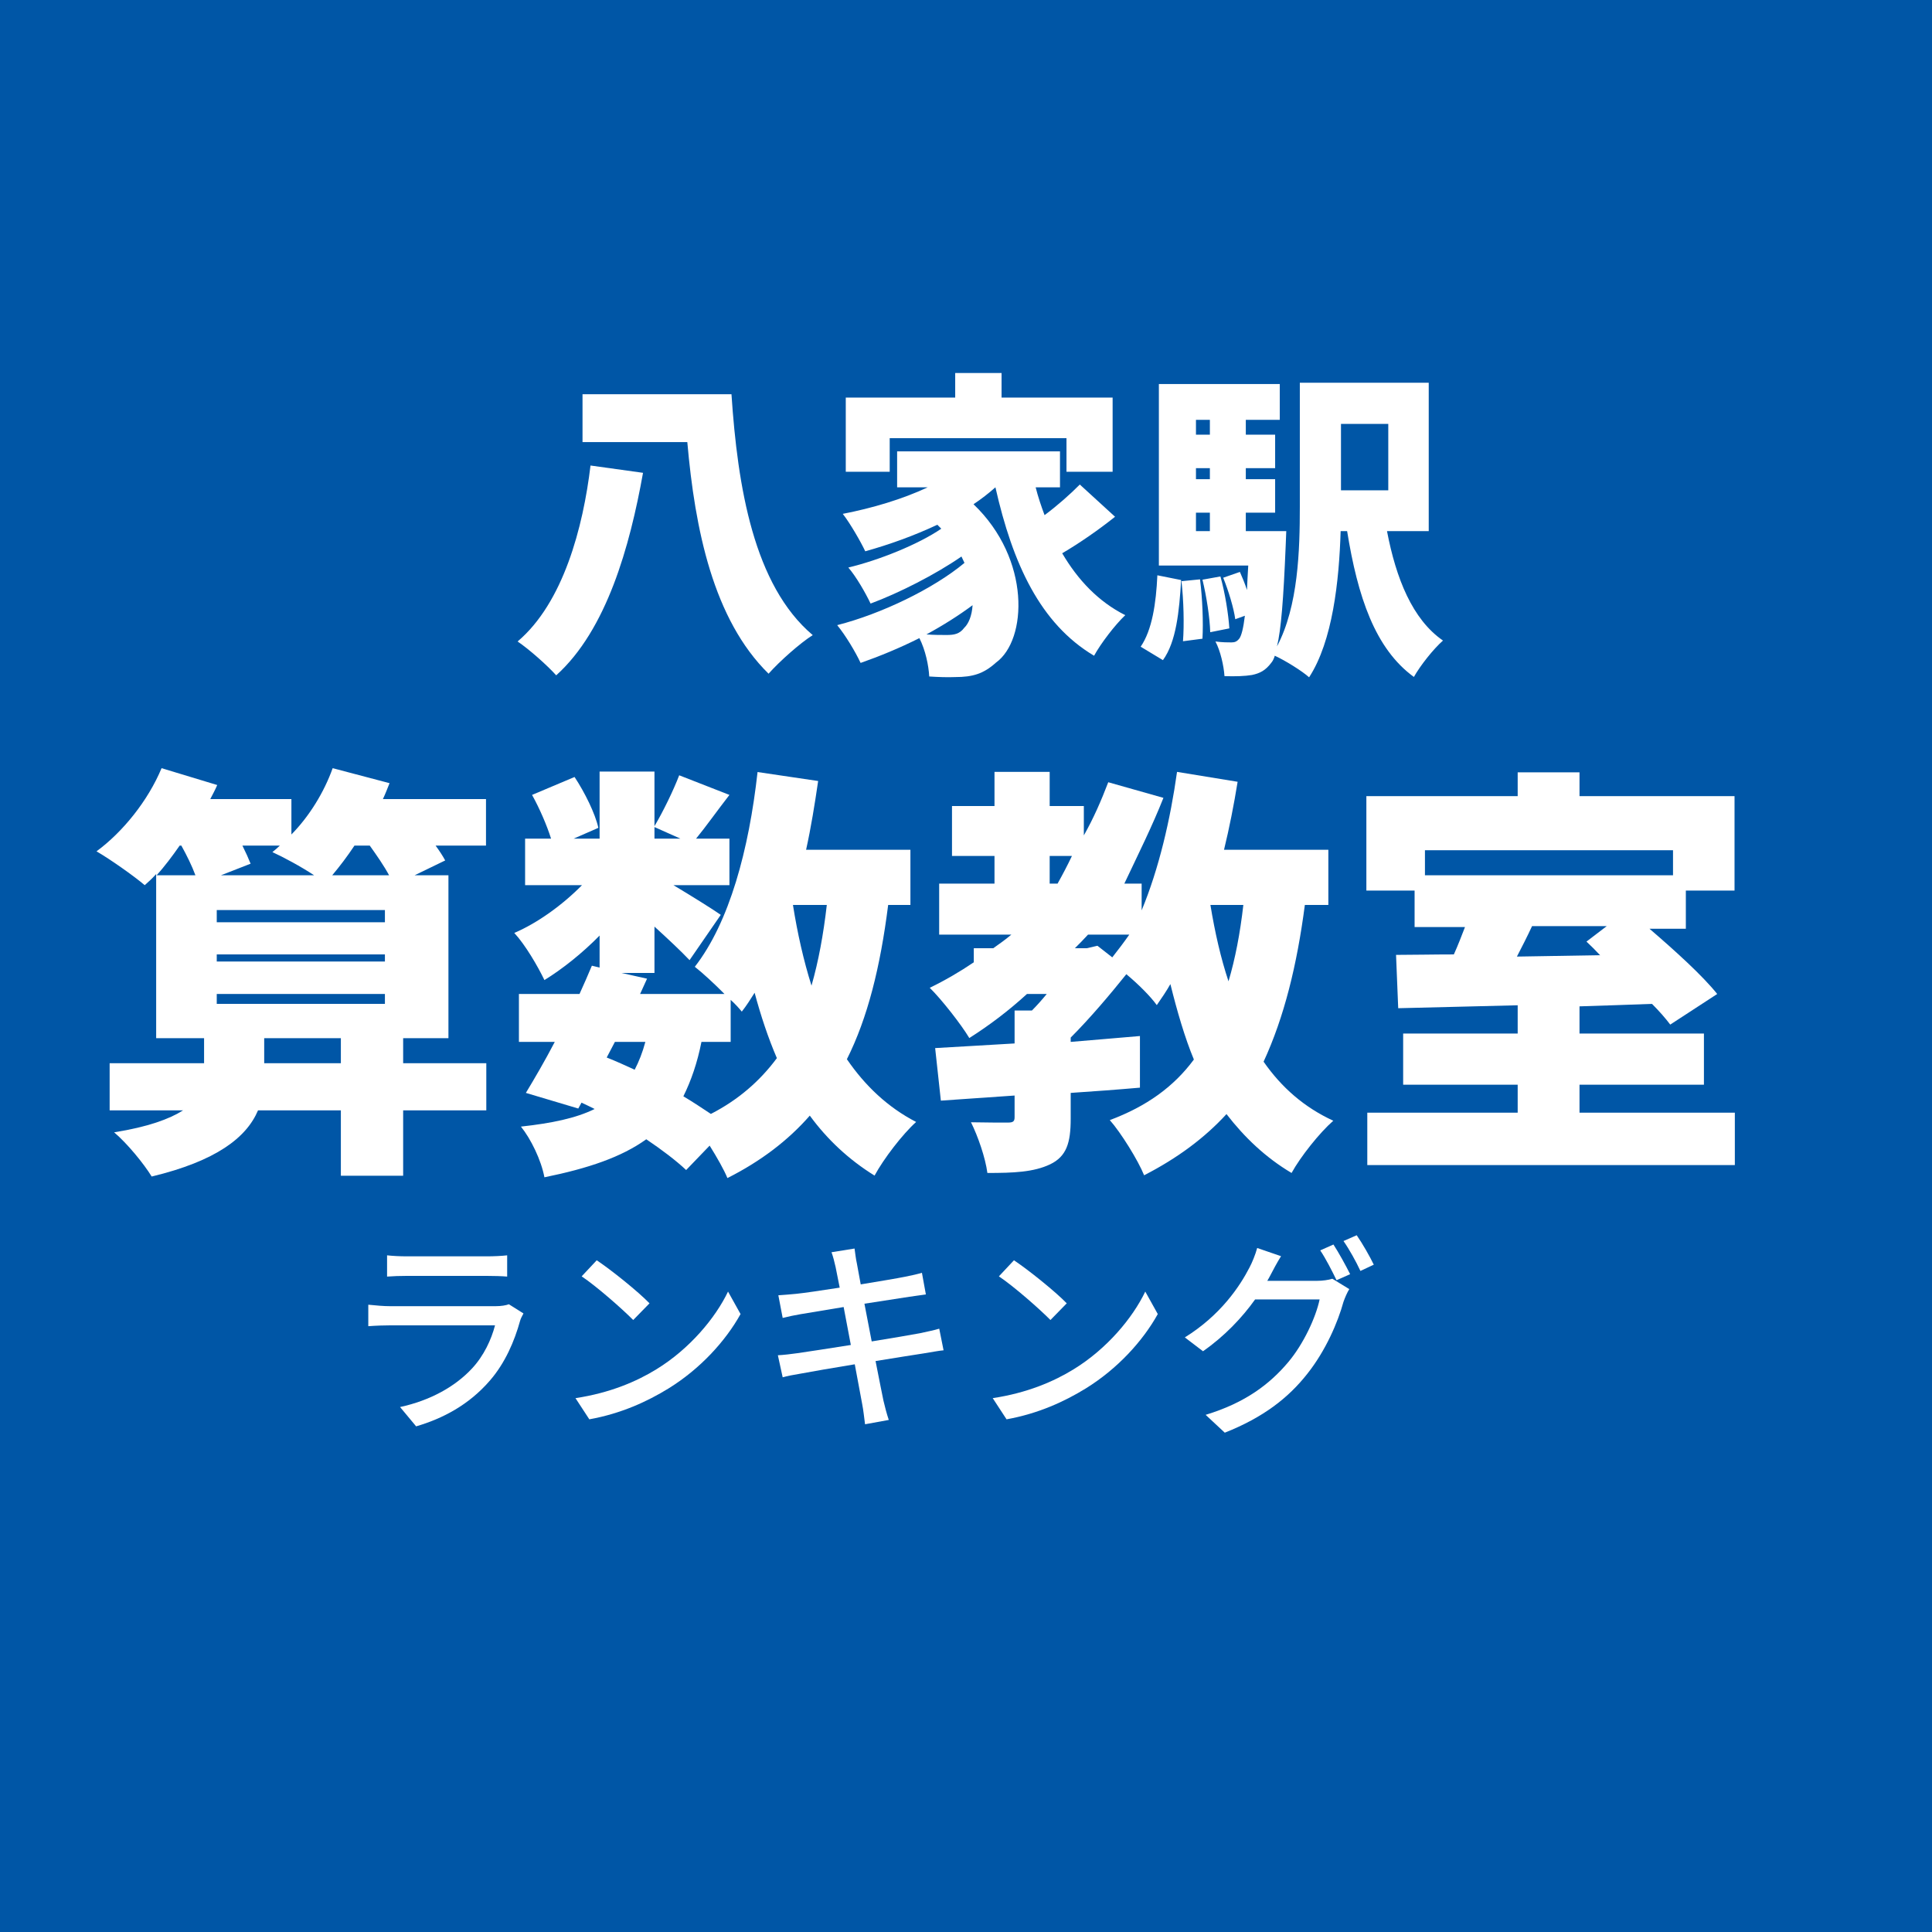 <svg xmlns='http://www.w3.org/2000/svg' xmlns:xlink='http://www.w3.org/1999/xlink' width='100' height='100' viewBox='0, 0, 100, 100'><rect width='100' height='100' fill='#0056A6' /><g fill='#FFFFFF' transform='scale(0.006) translate(-4045.0, -2029.0) translate(8454.167, 4434.834)'>
<g transform="matrix(1,0,0,1,0,3136)">
  <path transform="matrix(1,0,0,1,0,0)" d="M 685 -1526 C 621 -992 450 -342 56 -8 C 154 58 312 198 389 284 C 824 -108 1024 -827 1138 -1463 L 685 -1526 M 616 -2141 L 616 -1728 L 1520 -1728 C 1586 -975 1744 -198 2221 270 C 2314 165 2490 8 2602 -63 C 2093 -493 1954 -1342 1901 -2141 L 616 -2141 Z"/>
  <path transform="matrix(1,0,0,1,2701,0)" d="M 565 -1762 L 2090 -1762 L 2090 -1472 L 2488 -1472 L 2488 -2112 L 1530 -2112 L 1530 -2324 L 1130 -2324 L 1130 -2112 L 186 -2112 L 186 -1472 L 565 -1472 L 565 -1762 M 1208 -126 C 1168 -72 1120 -64 1056 -64 C 1005 -64 946 -64 882 -69 C 1024 -146 1160 -232 1280 -321 C 1274 -229 1245 -161 1208 -126 M 2205 -1362 C 2125 -1281 2013 -1181 1901 -1098 C 1872 -1175 1845 -1255 1824 -1338 L 2034 -1338 L 2034 -1648 L 629 -1648 L 629 -1338 L 893 -1338 C 674 -1235 413 -1158 160 -1109 C 221 -1032 317 -866 354 -786 C 562 -844 776 -921 976 -1015 C 986 -1004 1000 -992 1010 -981 C 813 -846 472 -709 208 -646 C 277 -566 357 -426 400 -335 C 645 -426 960 -586 1184 -741 C 1194 -721 1202 -704 1210 -686 C 944 -464 493 -246 112 -149 C 186 -58 269 81 314 177 C 474 121 650 49 821 -37 C 874 67 901 201 906 294 C 984 299 1064 302 1130 299 C 1282 299 1376 270 1482 174 C 1752 -21 1784 -718 1288 -1192 C 1357 -1238 1418 -1286 1477 -1338 C 1626 -678 1864 -161 2328 115 C 2386 9 2509 -152 2597 -235 C 2365 -352 2189 -538 2053 -769 C 2200 -855 2365 -969 2509 -1084 L 2205 -1362 Z"/>
  <path transform="matrix(1,0,0,1,5402,0)" d="M 221 153 C 336 -5 362 -269 378 -538 L 173 -579 C 162 -338 128 -107 29 37 L 221 153 M 381 -528 C 400 -362 405 -151 394 -10 L 562 -32 C 570 -171 562 -381 541 -544 L 381 -528 M 562 -541 C 597 -398 626 -209 629 -88 L 794 -121 C 786 -243 757 -428 717 -569 L 562 -541 M 2165 -1885 L 2165 -1312 L 1757 -1312 L 1757 -1885 L 2165 -1885 M 506 -1119 L 626 -1119 L 626 -960 L 506 -960 L 506 -1119 M 626 -1920 L 626 -1792 L 506 -1792 L 506 -1920 L 626 -1920 M 626 -1408 L 506 -1408 L 506 -1503 L 626 -1503 L 626 -1408 M 2514 -960 L 2514 -2240 L 1402 -2240 L 1402 -1170 C 1402 -799 1389 -312 1205 34 C 1240 -107 1261 -373 1280 -834 C 1282 -874 1285 -960 1285 -960 L 936 -960 L 936 -1119 L 1189 -1119 L 1189 -1408 L 936 -1408 L 936 -1503 L 1189 -1503 L 1189 -1792 L 936 -1792 L 936 -1920 L 1229 -1920 L 1229 -2229 L 186 -2229 L 186 -663 L 957 -663 C 952 -586 949 -516 946 -452 C 928 -508 906 -561 885 -608 L 741 -558 C 786 -447 832 -297 845 -200 L 928 -230 C 914 -116 898 -61 882 -36 C 861 -8 842 0 813 0 C 781 0 733 0 674 -8 C 717 73 746 201 752 291 C 848 294 930 291 989 281 C 1056 267 1106 243 1157 174 C 1168 161 1178 142 1186 115 C 1274 155 1421 246 1482 301 C 1685 -11 1741 -529 1754 -960 L 1810 -960 C 1901 -396 2050 54 2386 298 C 2440 201 2554 57 2637 -16 C 2373 -198 2232 -552 2154 -960 L 2514 -960 Z"/>
</g>
</g>
<g fill='#FFFFFF' transform='scale(0.008) translate(-5331.5, -2029.0) translate(5923.889, 6220.083)'>
<g transform="matrix(1,0,0,1,0,3136)">
  <path transform="matrix(1,0,0,1,0,0)" d="M 1117 -448 L 1117 -610 L 1613 -610 L 1613 -448 L 1117 -448 M 581 -1856 C 616 -1793 650 -1724 672 -1664 L 421 -1664 C 472 -1721 522 -1787 570 -1856 L 581 -1856 M 1557 -1664 C 1605 -1721 1653 -1784 1701 -1856 L 1800 -1856 C 1845 -1793 1893 -1724 1925 -1664 L 1557 -1664 M 837 -1664 L 1029 -1739 C 1016 -1772 997 -1814 976 -1856 L 1218 -1856 C 1202 -1841 1186 -1826 1170 -1814 C 1242 -1781 1354 -1721 1440 -1664 L 837 -1664 M 1898 -1360 L 810 -1360 L 810 -1439 L 1898 -1439 L 1898 -1360 M 1898 -1106 L 810 -1106 L 810 -1152 L 1898 -1152 L 1898 -1106 M 810 -832 L 810 -896 L 1898 -896 L 1898 -832 L 810 -832 M 2554 -448 L 2016 -448 L 2016 -610 L 2309 -610 L 2309 -1664 L 2090 -1664 L 2288 -1760 C 2272 -1790 2250 -1823 2226 -1856 L 2552 -1856 L 2552 -2157 L 1885 -2157 C 1901 -2191 1914 -2225 1928 -2260 L 1560 -2357 C 1504 -2200 1408 -2045 1293 -1928 L 1293 -2157 L 768 -2157 C 784 -2188 800 -2217 813 -2248 L 453 -2357 C 365 -2146 202 -1944 32 -1819 C 120 -1768 272 -1661 344 -1600 C 368 -1621 394 -1645 418 -1672 L 418 -610 L 728 -610 L 728 -448 L 117 -448 L 117 -143 L 592 -143 C 504 -87 365 -36 146 -1 C 232 72 338 202 389 285 C 805 185 1002 34 1077 -143 L 1613 -143 L 1613 280 L 2016 280 L 2016 -143 L 2554 -143 L 2554 -448 Z"/>
  <path transform="matrix(1,0,0,1,2701,0)" d="M 1434 -586 L 1434 -858 C 1464 -831 1488 -804 1506 -782 C 1536 -820 1562 -861 1589 -904 C 1629 -755 1677 -611 1733 -481 C 1624 -334 1485 -212 1306 -120 C 1253 -155 1192 -196 1128 -234 C 1178 -335 1218 -450 1245 -586 L 1434 -586 M 685 -586 L 882 -586 C 864 -518 840 -458 813 -406 C 754 -433 693 -461 632 -485 L 685 -586 M 2056 -1472 C 2034 -1280 2002 -1107 1957 -950 C 1906 -1112 1866 -1289 1837 -1472 L 2056 -1472 M 941 -1976 L 1109 -1901 L 941 -1901 L 941 -1976 M 2597 -1472 L 2597 -1829 L 1922 -1829 C 1954 -1974 1978 -2123 2000 -2274 L 1608 -2332 C 1552 -1829 1426 -1360 1202 -1072 C 1253 -1032 1330 -961 1394 -896 L 848 -896 L 893 -995 L 728 -1032 L 941 -1032 L 941 -1332 C 1029 -1252 1114 -1172 1168 -1115 L 1370 -1408 C 1322 -1442 1181 -1530 1064 -1600 L 1426 -1600 L 1426 -1901 L 1210 -1901 C 1272 -1976 1346 -2081 1426 -2184 L 1101 -2311 C 1064 -2214 997 -2076 941 -1982 L 941 -2335 L 586 -2335 L 586 -1901 L 418 -1901 L 578 -1971 C 557 -2065 490 -2200 424 -2300 L 149 -2184 C 197 -2098 245 -1987 272 -1901 L 104 -1901 L 104 -1600 L 472 -1600 C 346 -1472 184 -1355 34 -1291 C 104 -1216 186 -1076 229 -986 C 346 -1058 474 -1160 586 -1274 L 586 -1067 L 536 -1079 C 512 -1021 485 -960 456 -896 L 64 -896 L 64 -586 L 296 -586 C 232 -463 165 -349 109 -256 L 448 -155 L 469 -193 C 498 -180 525 -166 554 -152 C 432 -92 277 -60 77 -38 C 141 41 208 178 229 290 C 514 232 728 159 888 44 C 989 112 1080 181 1146 243 L 1298 85 C 1346 162 1392 243 1413 295 C 1629 186 1805 52 1946 -109 C 2058 44 2197 175 2365 279 C 2424 170 2546 11 2634 -68 C 2450 -163 2304 -302 2186 -474 C 2320 -741 2402 -1069 2453 -1472 L 2597 -1472 Z"/>
  <path transform="matrix(1,0,0,1,5402,0)" d="M 2050 -1472 C 2029 -1287 1997 -1122 1954 -978 C 1904 -1128 1866 -1295 1837 -1472 L 2050 -1472 M 1037 -1192 L 960 -1192 C 989 -1220 1016 -1249 1045 -1280 L 1312 -1280 C 1277 -1230 1240 -1181 1202 -1133 L 1106 -1208 L 1037 -1192 M 797 -1789 L 941 -1789 C 912 -1728 880 -1667 848 -1610 L 797 -1610 L 797 -1789 M 2600 -1472 L 2600 -1829 L 1925 -1829 C 1960 -1973 1989 -2120 2013 -2269 L 1621 -2333 C 1578 -2026 1504 -1707 1392 -1437 L 1392 -1610 L 1280 -1610 C 1376 -1813 1461 -1983 1533 -2165 L 1176 -2266 C 1130 -2146 1080 -2031 1018 -1922 L 1018 -2112 L 797 -2112 L 797 -2333 L 440 -2333 L 440 -2112 L 165 -2112 L 165 -1789 L 440 -1789 L 440 -1610 L 82 -1610 L 82 -1280 L 549 -1280 C 512 -1249 472 -1220 432 -1192 L 306 -1192 L 306 -1101 C 216 -1040 120 -984 21 -936 C 96 -863 226 -697 277 -611 C 408 -694 533 -789 650 -896 L 778 -896 C 746 -857 714 -821 682 -789 L 570 -789 L 570 -576 C 378 -565 202 -554 56 -546 L 93 -206 L 570 -239 L 570 -99 C 570 -71 560 -64 525 -64 C 493 -64 376 -64 288 -66 C 333 25 381 163 394 262 C 562 262 693 257 800 206 C 906 155 933 67 933 -88 L 933 -256 C 1082 -266 1234 -277 1381 -290 L 1381 -624 C 1234 -611 1082 -599 933 -586 L 933 -614 C 1061 -742 1192 -898 1293 -1024 C 1370 -960 1450 -880 1490 -824 C 1522 -870 1552 -914 1578 -960 C 1621 -786 1672 -611 1730 -472 C 1600 -296 1424 -169 1186 -80 C 1258 1 1370 182 1408 277 C 1624 166 1800 35 1941 -119 C 2056 30 2192 161 2362 262 C 2421 155 2544 1 2632 -76 C 2445 -162 2298 -290 2181 -458 C 2314 -746 2397 -1082 2448 -1472 L 2600 -1472 Z"/>
  <path transform="matrix(1,0,0,1,8102,0)" d="M 1701 -1335 L 1570 -1235 C 1600 -1207 1629 -1178 1658 -1147 L 1120 -1138 C 1152 -1200 1186 -1266 1218 -1335 L 1701 -1335 M 2130 -1826 L 2130 -1664 L 525 -1664 L 525 -1826 L 2130 -1826 M 1525 -128 L 1525 -309 L 2330 -309 L 2330 -640 L 1525 -640 L 1525 -816 C 1680 -821 1837 -826 1994 -832 C 2042 -784 2082 -738 2112 -698 L 2416 -896 C 2320 -1016 2144 -1175 1978 -1318 L 2213 -1318 L 2213 -1565 L 2528 -1565 L 2528 -2176 L 1525 -2176 L 1525 -2330 L 1125 -2330 L 1125 -2176 L 146 -2176 L 146 -1565 L 458 -1565 L 458 -1329 L 784 -1329 C 762 -1272 738 -1209 712 -1152 C 576 -1152 450 -1149 338 -1149 L 352 -804 C 570 -810 837 -815 1125 -823 L 1125 -640 L 384 -640 L 384 -309 L 1125 -309 L 1125 -128 L 152 -128 L 152 211 L 2530 211 L 2530 -128 L 1525 -128 Z"/>
</g>
</g>
<g fill='#FFFFFF' transform='scale(0.004) translate(-6551.5, -2029.0) translate(11272.222, 17194.944)'>
<g transform="matrix(1,0,0,1,0,3136)">
  <path transform="matrix(1,0,0,1,-320,0)" d="M 608 -2058 L 608 -1783 C 682 -1789 778 -1792 864 -1792 L 1898 -1792 C 1989 -1792 2096 -1789 2162 -1783 L 2162 -2058 C 2096 -2050 1986 -2045 1901 -2045 L 864 -2045 C 776 -2045 677 -2050 608 -2058 M 2373 -1306 L 2184 -1425 C 2149 -1411 2085 -1400 2013 -1400 L 648 -1400 C 570 -1400 469 -1408 365 -1419 L 365 -1141 C 466 -1149 584 -1152 648 -1152 L 2005 -1152 C 1957 -968 1861 -760 1709 -596 C 1490 -359 1165 -179 776 -95 L 984 155 C 1325 55 1664 -120 1938 -437 C 2136 -665 2256 -946 2330 -1213 C 2336 -1237 2357 -1277 2373 -1306 Z"/>
  <path transform="matrix(1,0,0,1,2380,0)" d="M 621 -1994 L 426 -1786 C 624 -1653 954 -1362 1093 -1221 L 1304 -1437 C 1154 -1592 808 -1869 621 -1994 M 346 -210 L 525 64 C 938 -10 1277 -168 1546 -333 C 1962 -589 2290 -952 2482 -1298 L 2320 -1589 C 2157 -1248 1824 -848 1394 -584 C 1138 -426 792 -277 346 -210 Z"/>
  <path transform="matrix(1,0,0,1,5079,0)" d="M 1013 -1906 C 1021 -1869 1040 -1773 1066 -1640 C 824 -1602 602 -1570 504 -1560 C 421 -1552 346 -1546 272 -1541 L 328 -1248 C 413 -1269 477 -1282 557 -1296 C 650 -1312 872 -1349 1117 -1389 C 1146 -1234 1178 -1064 1210 -898 C 922 -853 650 -810 520 -792 C 445 -781 333 -768 266 -765 L 328 -480 C 386 -496 466 -512 576 -530 C 701 -554 970 -600 1261 -648 C 1306 -400 1346 -200 1357 -133 C 1373 -53 1381 32 1394 128 L 1701 72 C 1674 -8 1650 -101 1632 -178 C 1616 -250 1578 -450 1530 -690 C 1778 -730 2013 -768 2152 -789 C 2253 -805 2349 -824 2410 -829 L 2354 -1109 C 2293 -1090 2205 -1072 2104 -1050 C 1976 -1026 1738 -986 1480 -944 C 1448 -1109 1416 -1280 1386 -1432 C 1626 -1469 1850 -1504 1968 -1522 C 2042 -1533 2133 -1546 2181 -1552 L 2130 -1832 C 2077 -1816 1994 -1797 1912 -1781 C 1808 -1760 1581 -1722 1338 -1682 C 1312 -1821 1293 -1922 1288 -1954 C 1274 -2013 1266 -2096 1258 -2146 L 960 -2098 C 981 -2040 997 -1978 1013 -1906 Z"/>
  <path transform="matrix(1,0,0,1,7779,0)" d="M 621 -1994 L 426 -1786 C 624 -1653 954 -1362 1093 -1221 L 1304 -1437 C 1154 -1592 808 -1869 621 -1994 M 346 -210 L 525 64 C 938 -10 1277 -168 1546 -333 C 1962 -589 2290 -952 2482 -1298 L 2320 -1589 C 2157 -1248 1824 -848 1394 -584 C 1138 -426 792 -277 346 -210 Z"/>
  <path transform="matrix(1,0,0,1,10478,0)" d="M 2056 -2198 L 1885 -2122 C 1957 -2016 2042 -1848 2096 -1736 L 2272 -1814 C 2218 -1923 2122 -2097 2056 -2198 M 2357 -2318 L 2186 -2243 C 2261 -2136 2349 -1977 2405 -1856 L 2578 -1937 C 2530 -2038 2429 -2215 2357 -2318 M 1378 -2047 L 1069 -2153 C 1048 -2072 1002 -1960 970 -1901 C 845 -1658 597 -1284 133 -996 L 368 -817 C 645 -1010 874 -1251 1042 -1487 L 1877 -1487 C 1829 -1257 1669 -911 1472 -677 C 1234 -394 917 -150 402 6 L 650 237 C 1149 39 1472 -213 1717 -524 C 1957 -826 2114 -1194 2186 -1457 C 2205 -1511 2234 -1578 2261 -1621 L 2042 -1755 C 1992 -1739 1917 -1728 1842 -1728 L 1200 -1728 C 1216 -1753 1226 -1775 1240 -1800 C 1269 -1856 1325 -1963 1378 -2047 Z"/>
</g>
</g>
</svg>